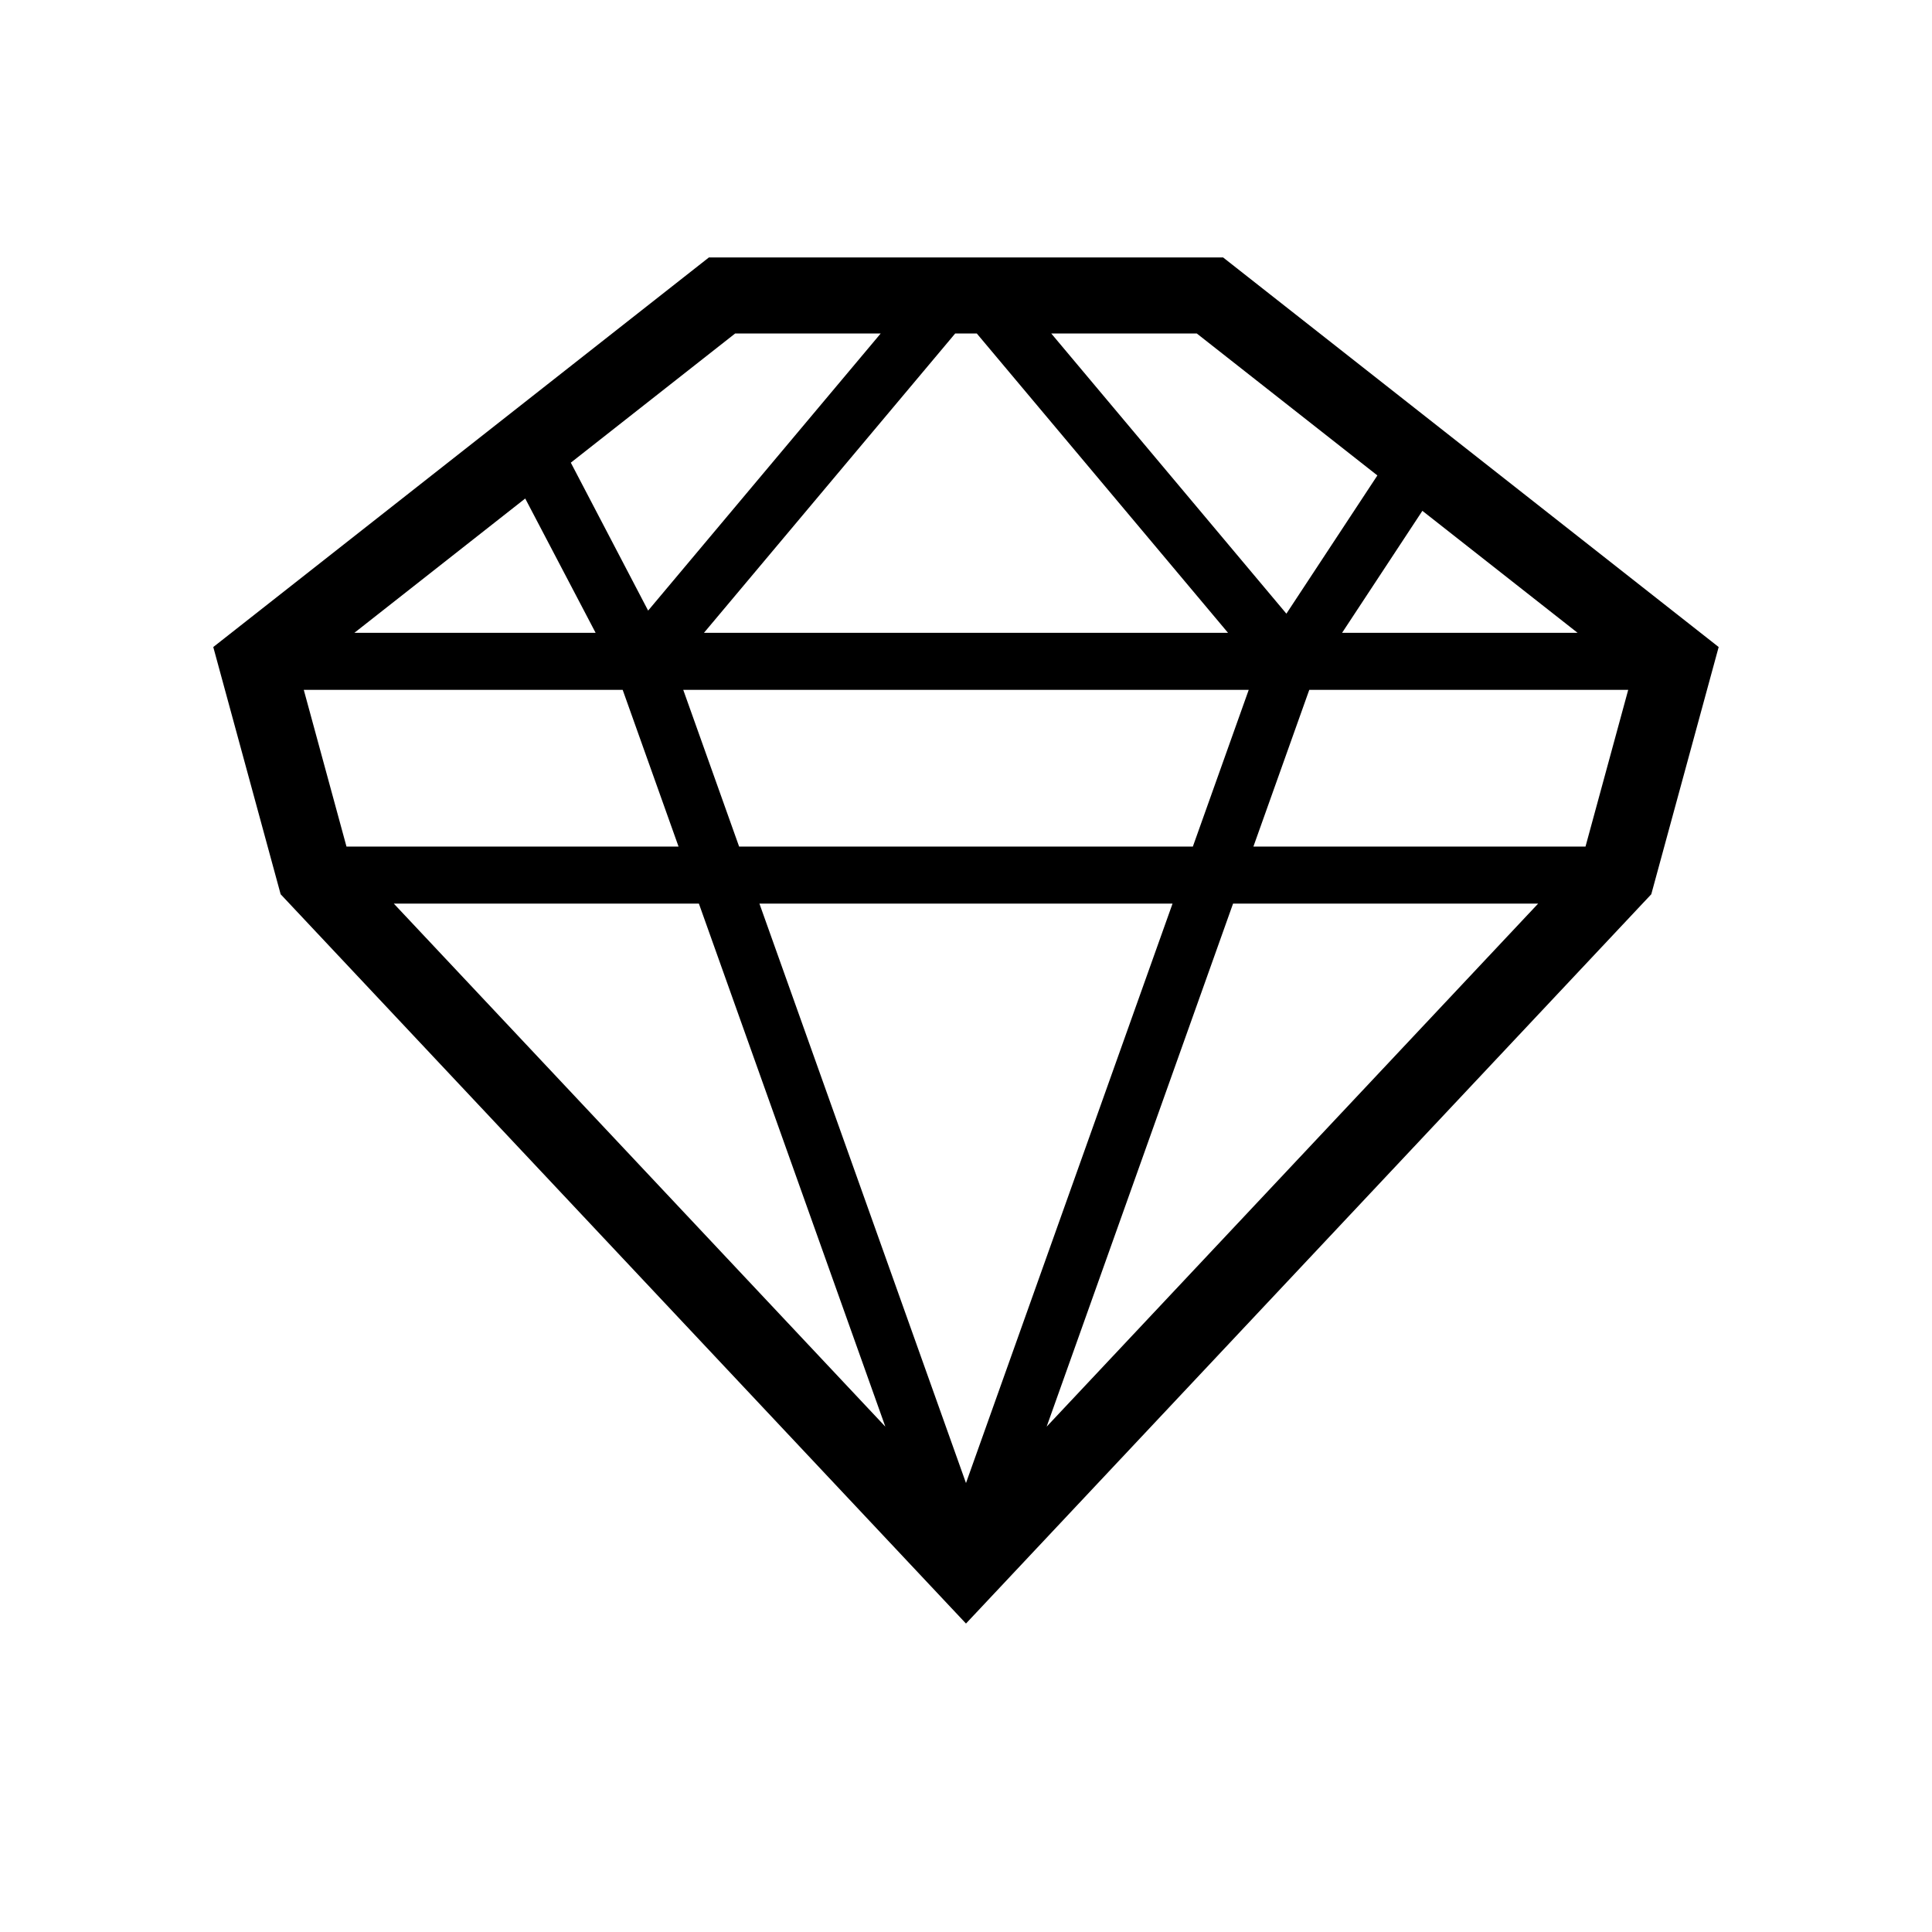 <?xml version="1.0" encoding="UTF-8"?>
<!-- Uploaded to: ICON Repo, www.svgrepo.com, Generator: ICON Repo Mixer Tools -->
<svg fill="#000000" width="800px" height="800px" version="1.1" viewBox="144 144 512 512" xmlns="http://www.w3.org/2000/svg">
 <path d="m468.14 212.23h-136.28l-131.34 103.24 17.855 65.516 181.62 193.27 181.61-193.27 17.859-65.516zm-65.277 20.152 66.574 79.32h-138.88l66.574-79.32zm-62.988 135.97-14.809-41.539h149.86l-14.809 41.539zm114.86 15.113-54.738 153.56-54.742-153.56zm-145.72-56.648 14.809 41.539h-88l-11.32-41.539zm-71.102-15.113 45.277-35.594 18.656 35.594zm91.301 71.762 49.41 138.61-130.26-138.61zm141.56 0h80.848l-130.25 138.61zm5.391-15.113 14.809-41.539h84.52l-11.32 41.539zm23.5-56.648 21.281-32.328 41.133 32.328zm9.355-41.707-24.113 36.633-62.312-74.25h38.57zm-170.2-37.617h38.57l-61.629 73.434-20.488-39.203z"/>
</svg>